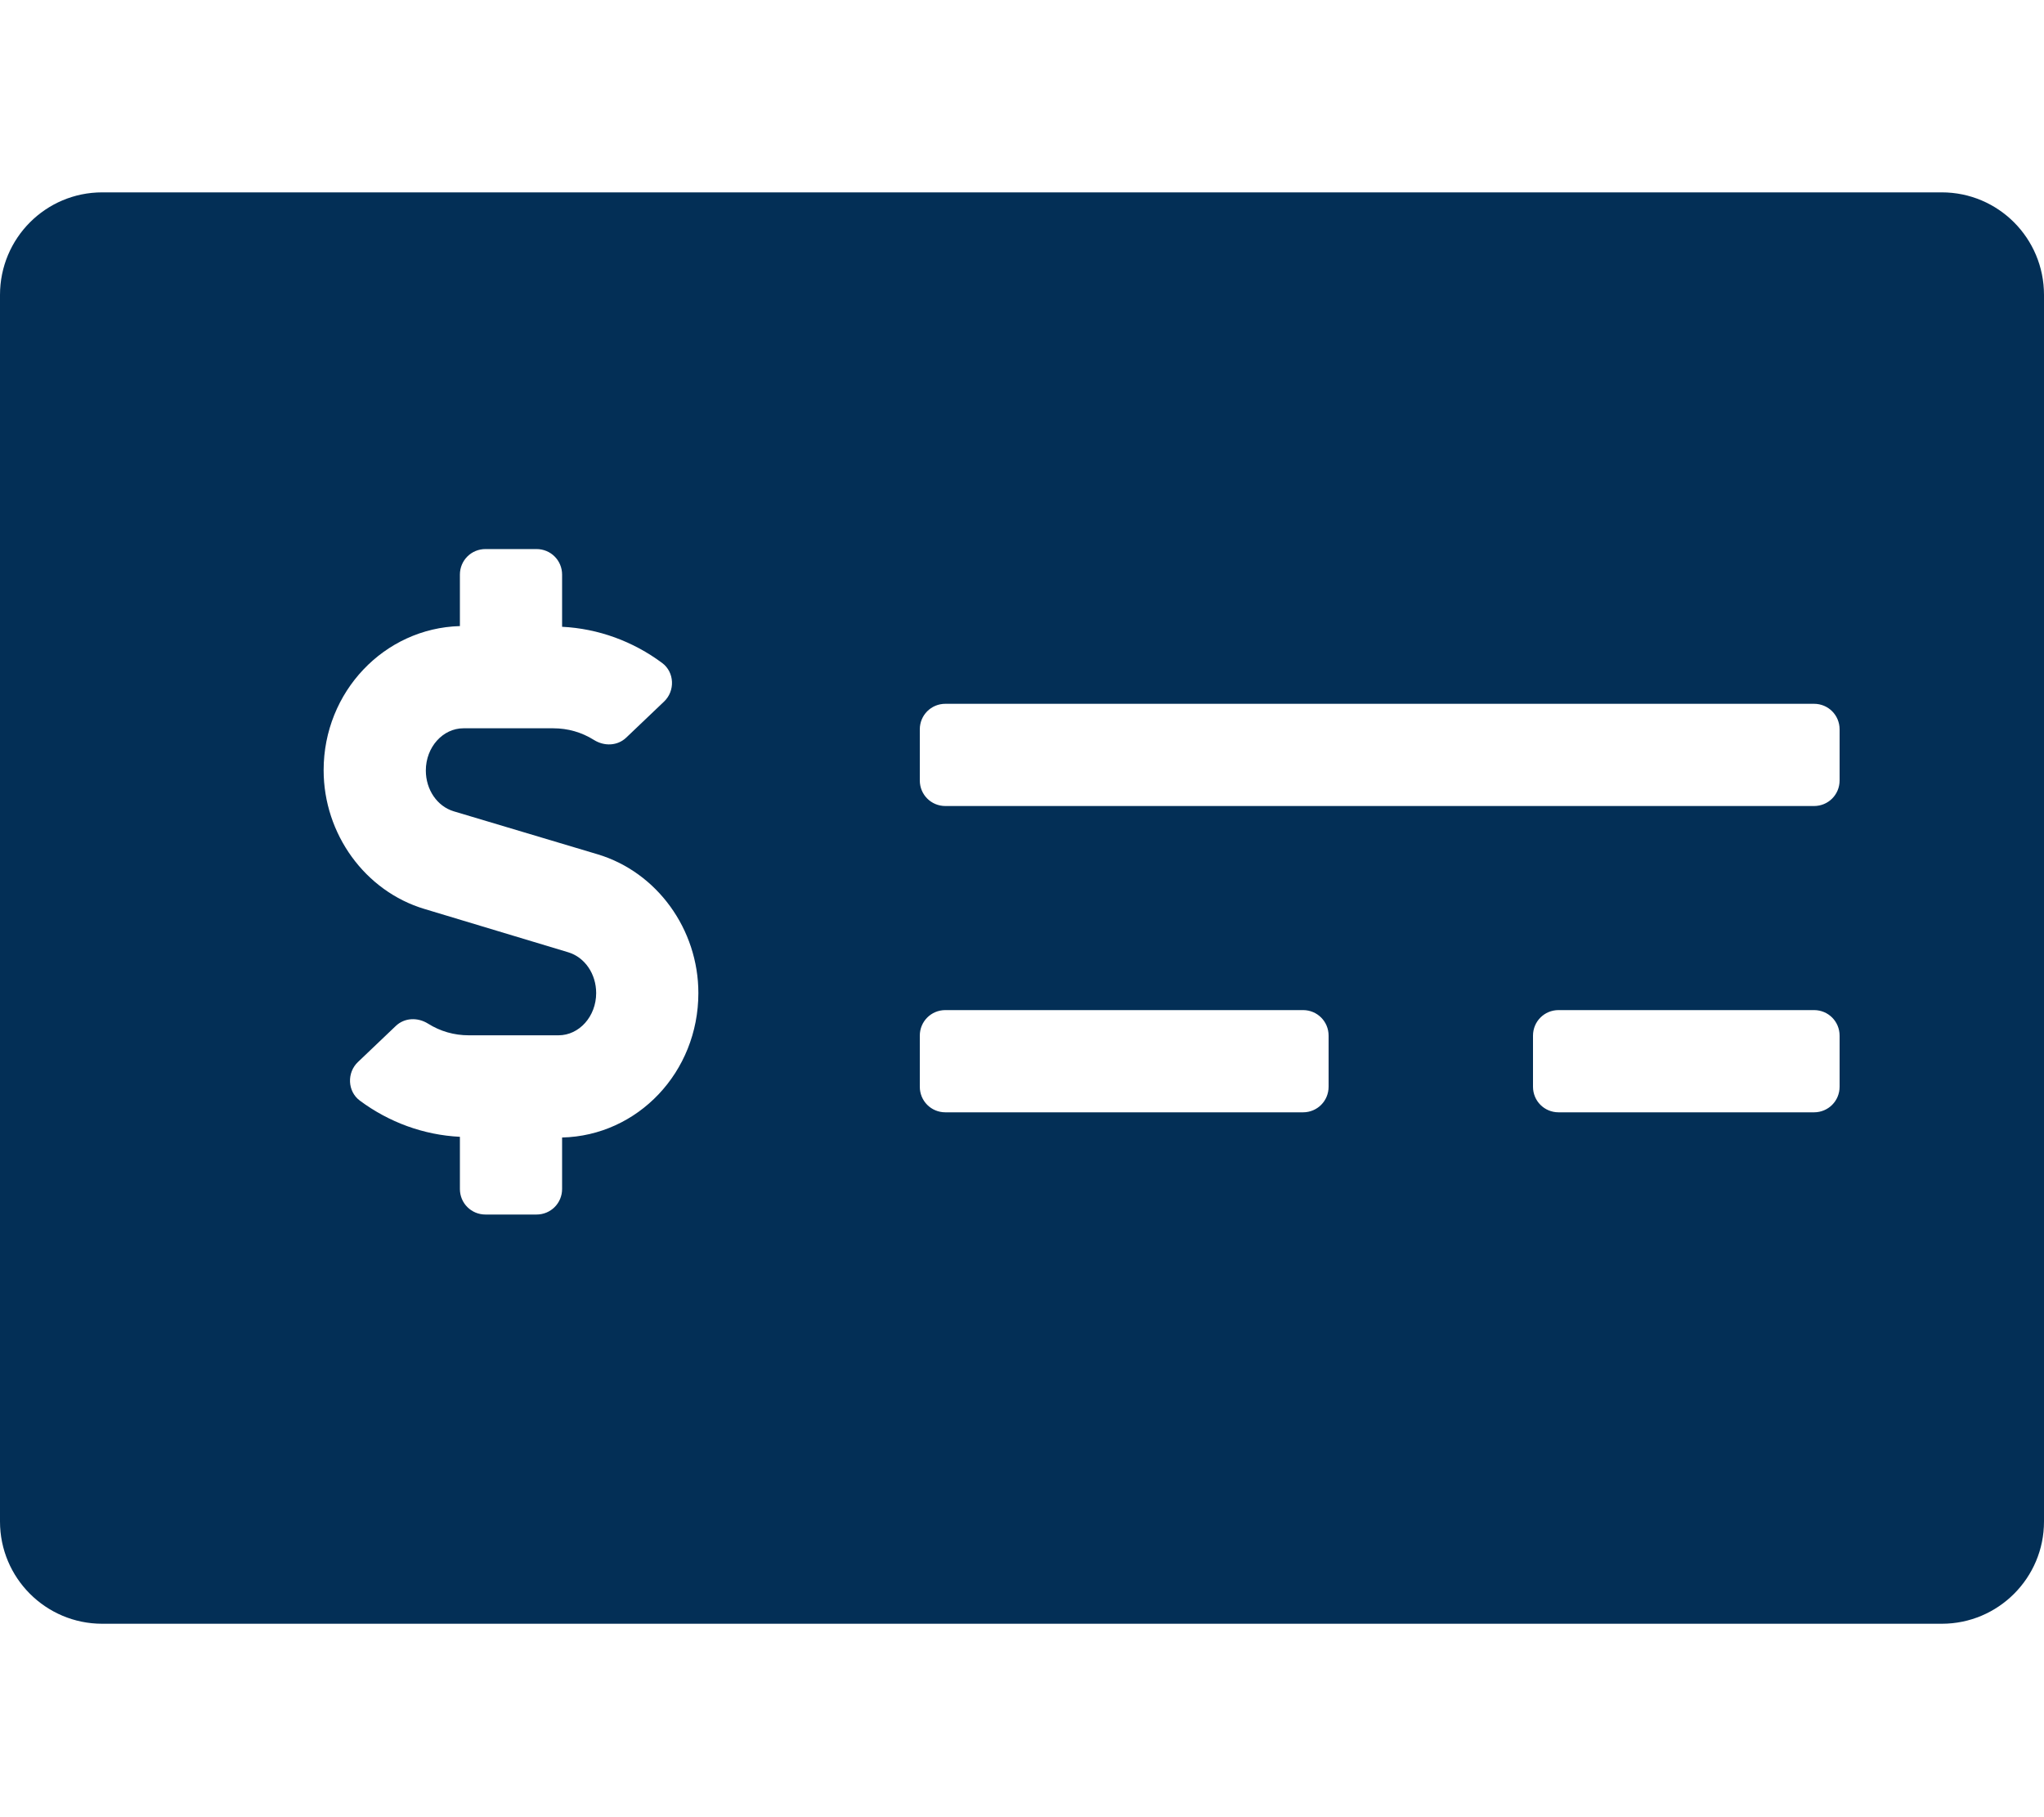 <?xml version="1.0" encoding="utf-8"?>
<svg version="1.1" focusable="false"
	 xmlns="http://www.w3.org/2000/svg" xmlns:xlink="http://www.w3.org/1999/xlink" x="0px" y="0px" viewBox="0 0 576 512"
	 style="enable-background:new 0 0 576 512;" xml:space="preserve">
<path fill="#032f56" d="M547.2,54.2H28.8C12.9,54.2,0,67.1,0,83.1v345.6c0,15.9,12.9,28.8,28.8,28.8h518.4c15.9,0,28.8-12.9,28.8-28.8V83.1
	C576,67.1,563.1,54.2,547.2,54.2z M158.4,320.5V335c0,4-3.2,7.2-7.2,7.2h-14.4c-4,0-7.2-3.2-7.2-7.2v-14.7
	c-10.2-0.5-20-4.1-28.2-10.2c-3.5-2.6-3.7-7.9-0.5-10.9l10.6-10.1c2.5-2.4,6.2-2.5,9.1-0.7c3.5,2.2,7.4,3.3,11.5,3.3h25.3
	c5.8,0,10.6-5.3,10.6-11.9c0-5.4-3.2-10.1-7.9-11.5l-40.5-12.2c-16.7-5-28.4-21.1-28.4-39.1c0-22.1,17.1-40,38.4-40.6v-14.5
	c0-4,3.2-7.2,7.2-7.2h14.4c4,0,7.2,3.2,7.2,7.2v14.7c10.2,0.5,20,4.1,28.2,10.2c3.5,2.6,3.7,7.9,0.5,10.9l-10.6,10.1
	c-2.5,2.4-6.2,2.5-9.1,0.7c-3.5-2.2-7.4-3.3-11.5-3.3h-25.3c-5.8,0-10.6,5.3-10.6,11.9c0,5.4,3.2,10.1,7.9,11.5l40.5,12.1
	c16.7,5,28.4,21.1,28.4,39.1C196.8,302.1,179.7,320,158.4,320.5L158.4,320.5z M374.4,306.2c0,4-3.2,7.2-7.2,7.2H266.4
	c-4,0-7.2-3.2-7.2-7.2v-14.4c0-4,3.2-7.2,7.2-7.2h100.8c4,0,7.2,3.2,7.2,7.2L374.4,306.2L374.4,306.2z M518.4,306.2
	c0,4-3.2,7.2-7.2,7.2h-72c-4,0-7.2-3.2-7.2-7.2v-14.4c0-4,3.2-7.2,7.2-7.2h72c4,0,7.2,3.2,7.2,7.2V306.2z M518.4,219.9
	c0,4-3.2,7.2-7.2,7.2H266.4c-4,0-7.2-3.2-7.2-7.2v-14.4c0-4,3.2-7.2,7.2-7.2h244.8c4,0,7.2,3.2,7.2,7.2V219.9z"/>
</svg>
